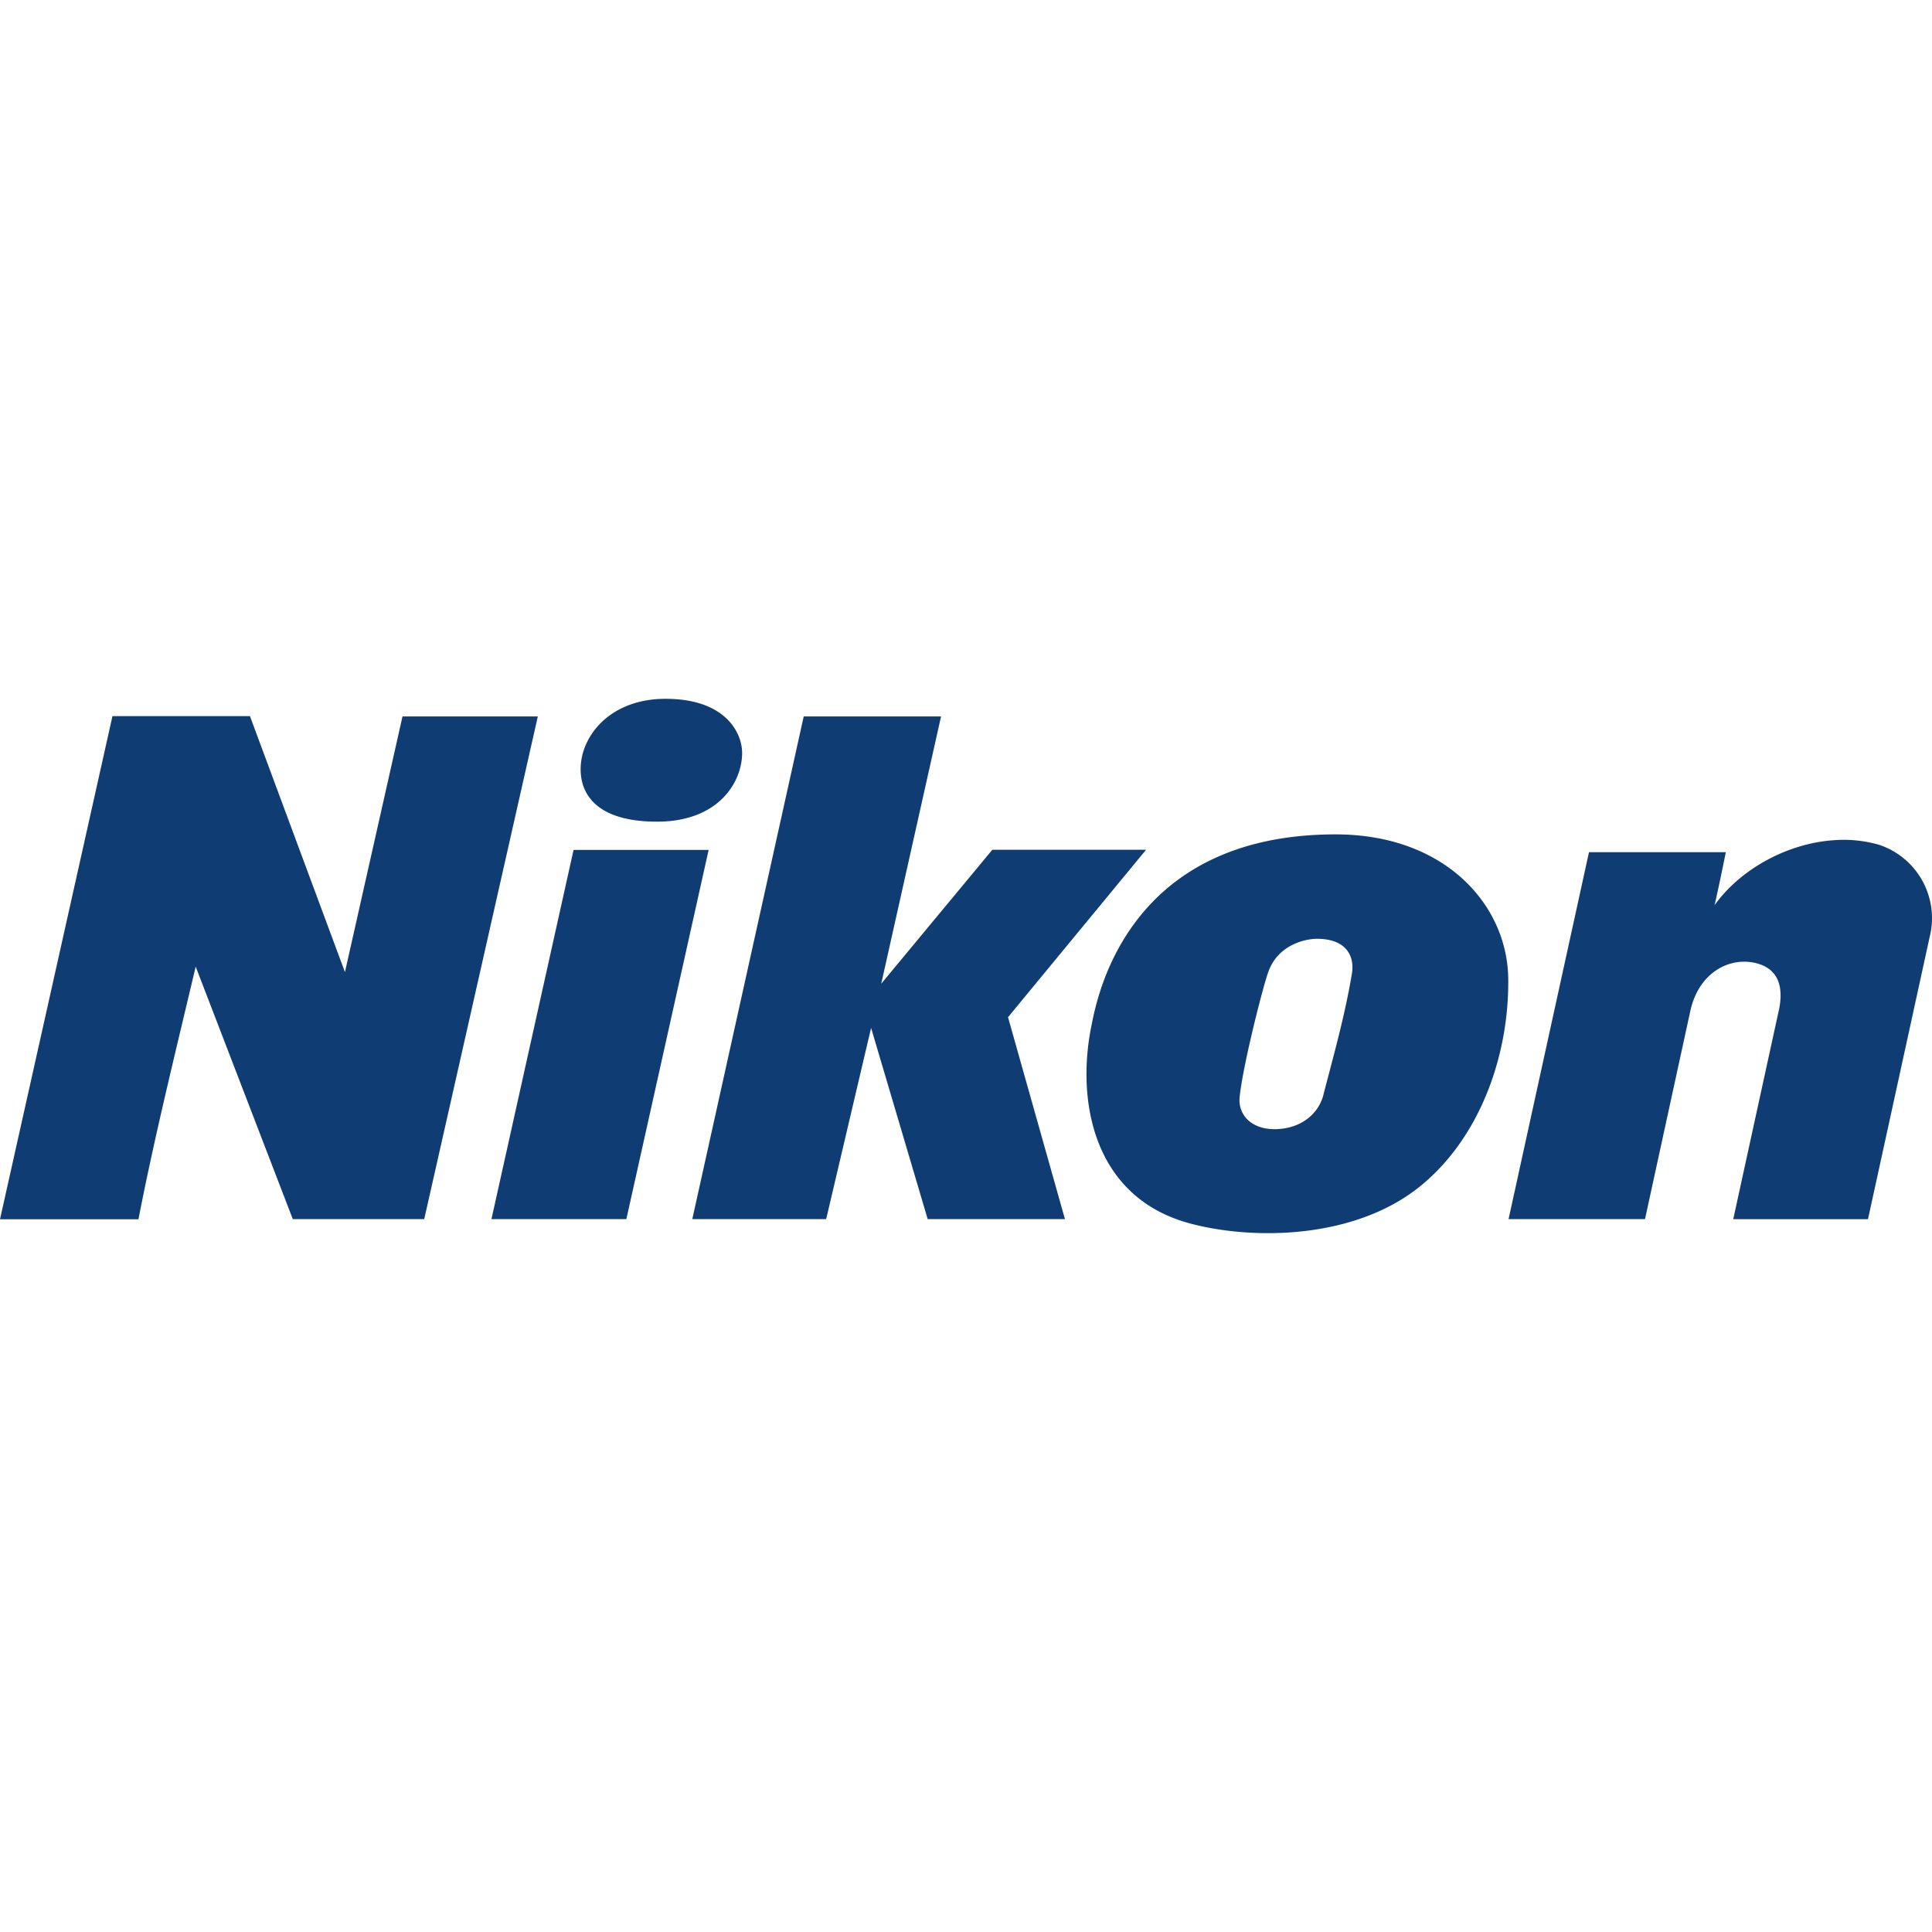 <svg xmlns="http://www.w3.org/2000/svg" width="512" height="512" viewBox="0 0 24 24"><path fill="#0F3D73" d="M8.267 8.681c-.69 0-1.054.463-1.054.873c0 .144.032.653.949.653c.762 0 1.057-.488 1.057-.854c0-.244-.2-.672-.952-.672zm-6.87.215L0 15.146h1.72c.194-1 .455-2.056.711-3.138l1.206 3.136H5.27L6.681 8.9H5l-.715 3.176l-1.18-3.18Zm8.587.004L8.6 15.144h1.663l.558-2.375l.703 2.375h1.705l-.707-2.508l1.715-2.08h-1.91l-1.38 1.664l.743-3.32zm6.608 1.465c-2.582 0-2.962 2.01-3.034 2.379c-.19.93.02 2.137 1.235 2.457c.8.21 2.051.187 2.855-.47c.736-.6 1.1-1.619 1.088-2.575c-.012-.92-.79-1.791-2.144-1.791zm6.193.072c-.573.038-1.156.35-1.486.807c.044-.188.088-.404.14-.658h-1.7l-.999 4.558h1.695l.563-2.586c.104-.476.488-.68.826-.591c.146.04.35.15.281.548l-.574 2.63h1.674l.767-3.51a.96.96 0 0 0-.627-1.14a1.594 1.594 0 0 0-.56-.058zm-15.66.121l-1.02 4.586h1.676l1.022-4.586zm9.23 1.104c.372-.002.472.218.44.426c-.09.545-.245 1.081-.362 1.539c-.082.254-.321.4-.601.4c-.286 0-.458-.178-.432-.406c.04-.384.286-1.357.356-1.549c.12-.334.451-.408.6-.41z"/></svg>